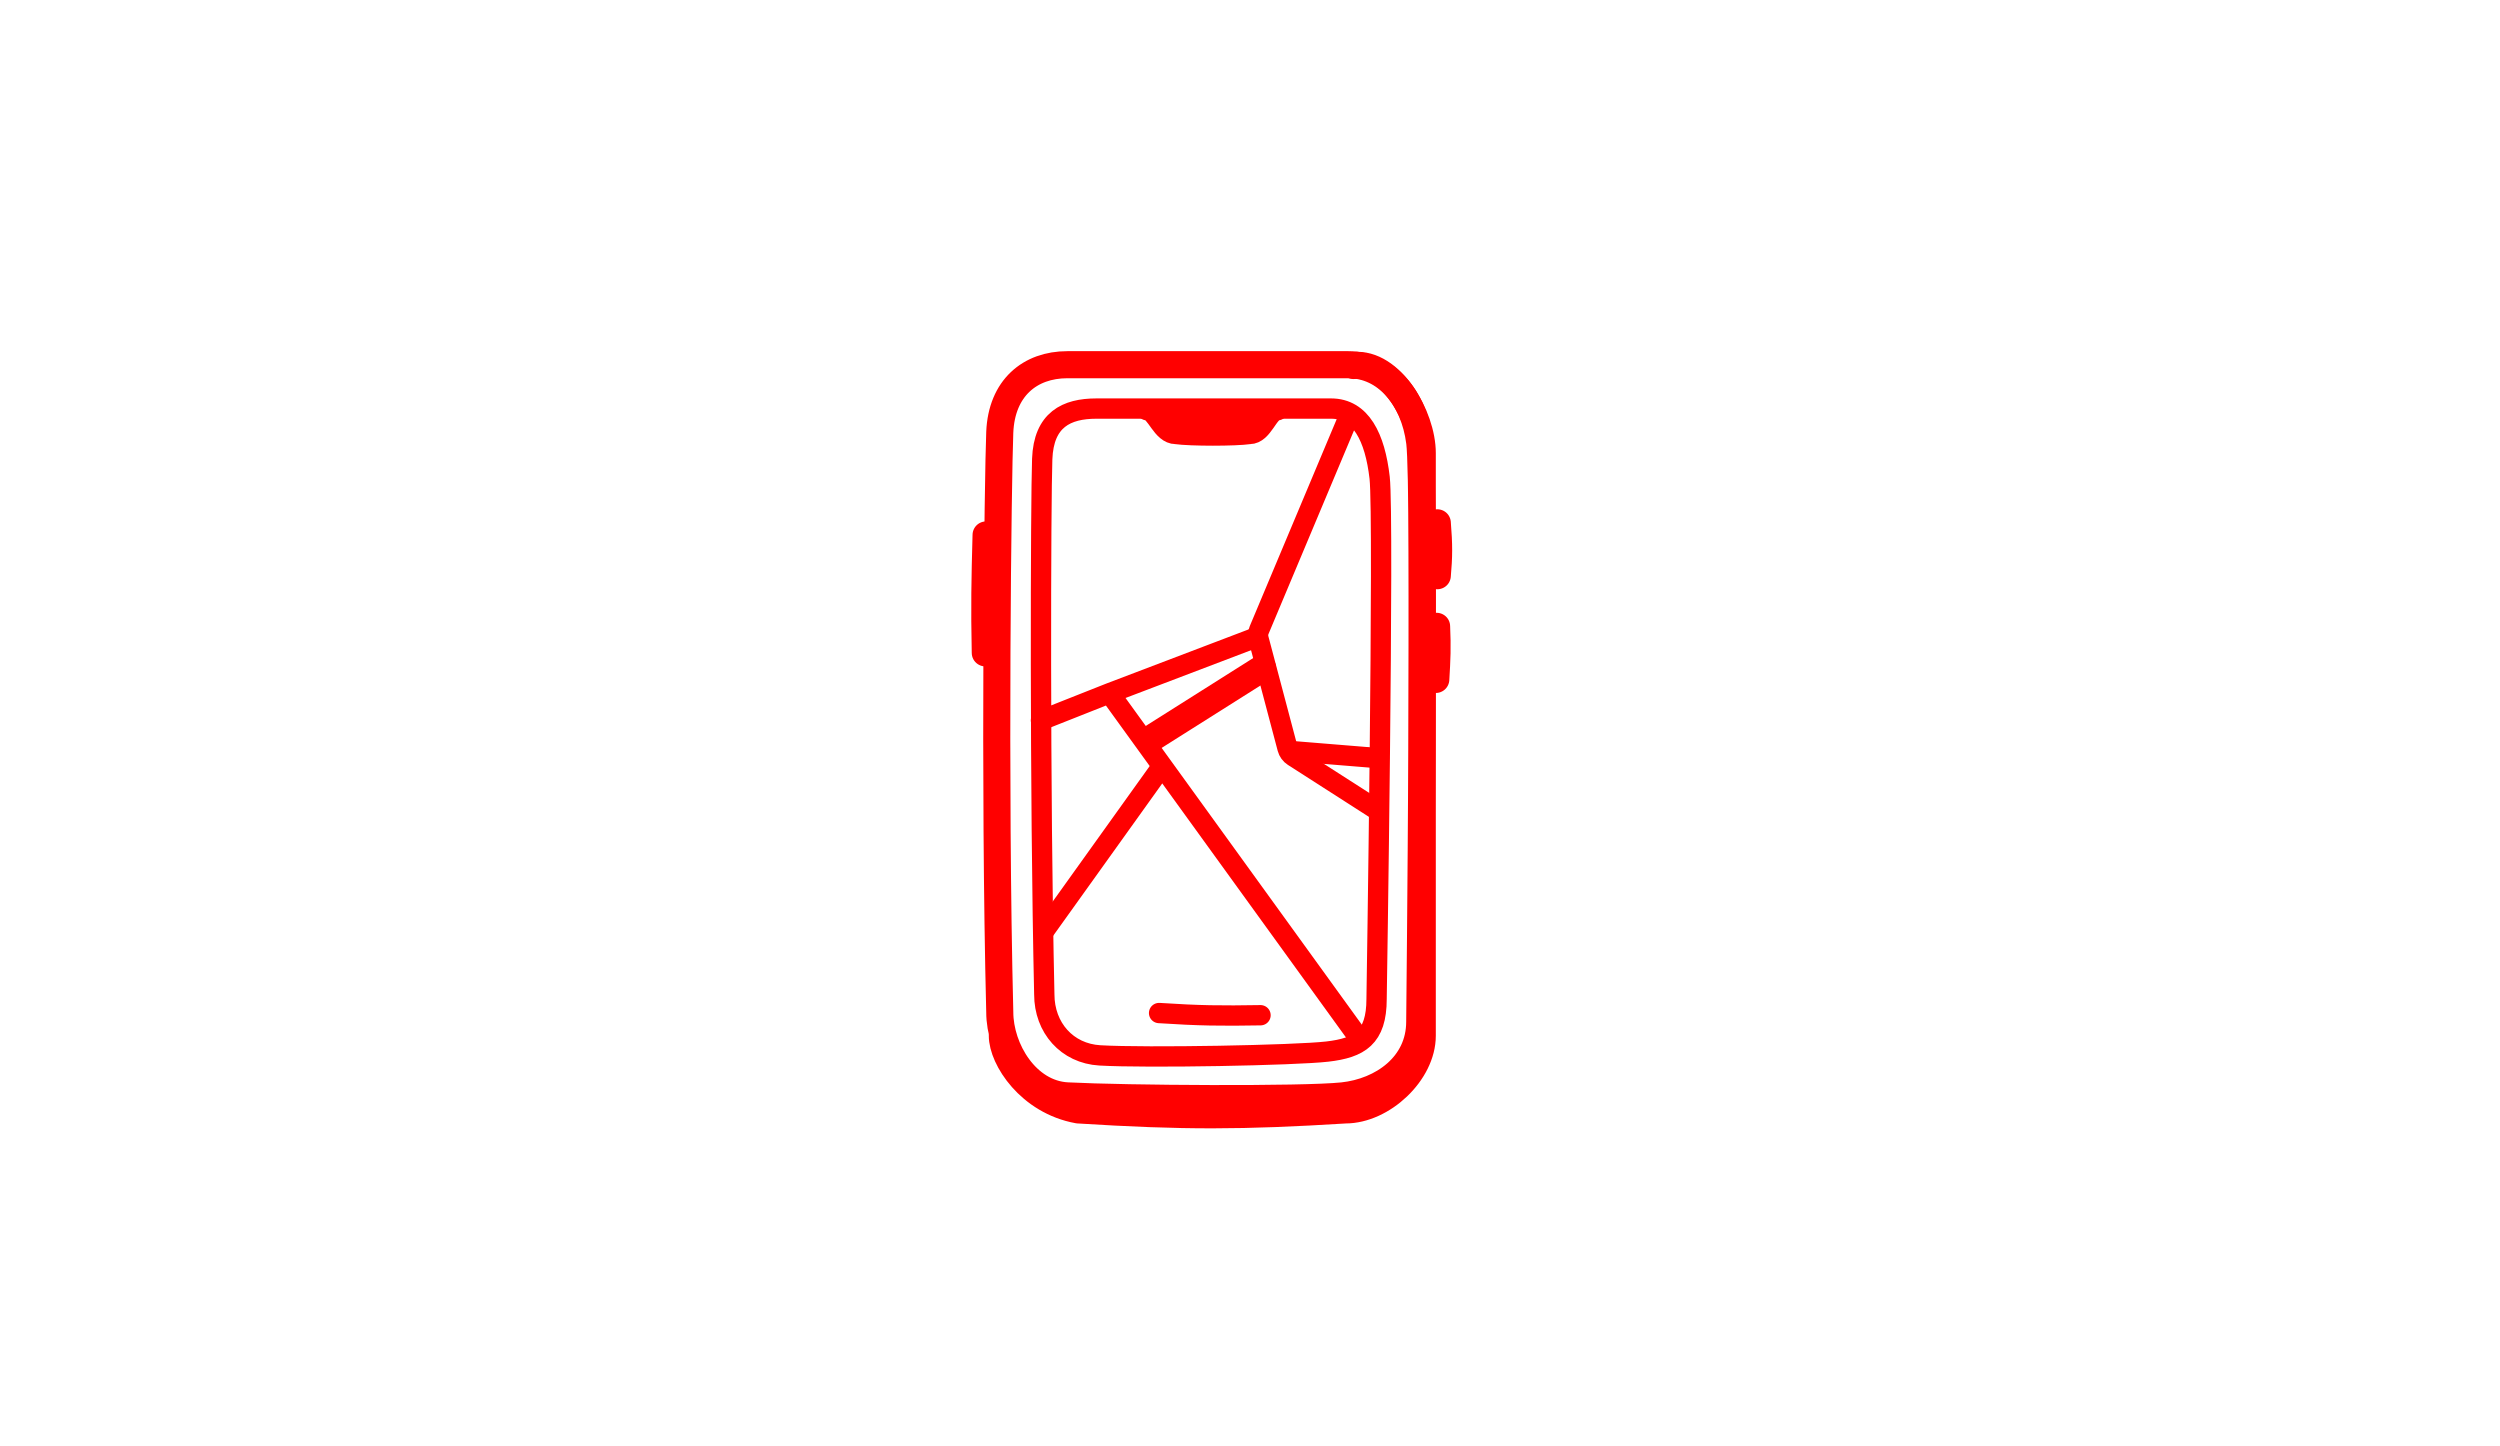 <svg xmlns="http://www.w3.org/2000/svg" width="185" height="107" viewBox="0 0 185 107" fill="none"><path d="M73.983 31.988C74.117 28.711 76.222 26.988 78.983 26.988H99.781C102.543 26.988 104.637 29.387 105.06 32.728C105.483 36.069 105.06 75.611 105.06 75.611C105.06 78.825 102.311 80.784 99.35 81.095C96.39 81.405 83.28 81.32 78.983 81.095C75.961 80.936 73.983 77.654 73.983 74.893C73.557 57.818 73.849 35.265 73.983 31.988Z" stroke="red" stroke-width="2.004" stroke-miterlimit="10" stroke-linecap="round" stroke-linejoin="round"></path><path d="M77.124 33.97C77.231 31.048 78.922 30.234 81.141 30.234H98.496C100.714 30.234 101.753 32.373 102.093 35.352C102.433 38.331 101.867 73.924 101.867 73.924C101.867 76.79 100.598 77.54 98.22 77.817C95.841 78.094 84.841 78.3 81.388 78.099C78.96 77.958 77.278 76.049 77.278 73.587C76.936 58.362 77.016 36.891 77.124 33.97Z" stroke="red" stroke-width="1.503" stroke-miterlimit="10" stroke-linecap="round" stroke-linejoin="round"></path><path d="M74.173 76.643C74.173 78.331 76.192 81.485 79.785 82.134C87.605 82.626 91.936 82.605 99.564 82.134C102.289 82.134 105.248 79.376 105.248 76.643V33.533C105.248 30.8 102.928 26.779 100.168 27.048" stroke="red" stroke-width="2.004" stroke-miterlimit="10" stroke-linecap="round" stroke-linejoin="round"></path><path d="M106.36 38.688C106.494 40.338 106.486 41.183 106.36 42.603" stroke="red" stroke-width="2.004" stroke-miterlimit="10" stroke-linecap="round" stroke-linejoin="round"></path><path d="M106.308 46.348C106.379 47.916 106.339 48.769 106.248 50.279" stroke="red" stroke-width="2.004" stroke-miterlimit="10" stroke-linecap="round" stroke-linejoin="round"></path><path d="M72.911 48.312C72.84 44.83 72.88 42.937 72.97 39.586" stroke="red" stroke-width="2.004" stroke-miterlimit="10" stroke-linecap="round" stroke-linejoin="round"></path><path d="M94.544 30.358C93.834 30.384 93.468 32.115 92.469 32.115C91.403 32.269 88.117 32.269 87.01 32.115C85.973 32.115 85.572 30.392 84.877 30.358" stroke="red" stroke-width="1.503" stroke-miterlimit="10" stroke-linecap="round" stroke-linejoin="round"></path><path d="M86.15 31.098H93.27" stroke="red" stroke-width="1.503" stroke-miterlimit="10" stroke-linecap="round" stroke-linejoin="round"></path><path d="M85.772 74.965C88.734 75.159 90.375 75.177 93.279 75.127" stroke="red" stroke-width="1.503" stroke-miterlimit="10" stroke-linecap="round" stroke-linejoin="round"></path><path d="M99.614 31.297L93.176 46.624C93.09 46.828 93.075 47.054 93.131 47.268L95.28 55.383C95.345 55.625 95.497 55.834 95.708 55.969L101.91 59.946" stroke="red" stroke-width="1.503" stroke-linecap="round" stroke-linejoin="round"></path><path d="M95.469 55.57L102.048 56.107" stroke="red" stroke-width="1.503" stroke-linecap="round" stroke-linejoin="round"></path><path d="M77.031 53.307L82.106 51.297M92.986 47.156L82.106 51.297M100.21 76.329L82.106 51.297" stroke="red" stroke-width="1.503" stroke-linecap="round" stroke-linejoin="round"></path><path d="M85.949 56.762L77.227 68.945" stroke="red" stroke-width="1.503" stroke-linecap="round" stroke-linejoin="round"></path><path d="M85.066 54.727L93.431 49.443" stroke="red" stroke-width="2.004" stroke-linecap="round" stroke-linejoin="round"></path></svg>